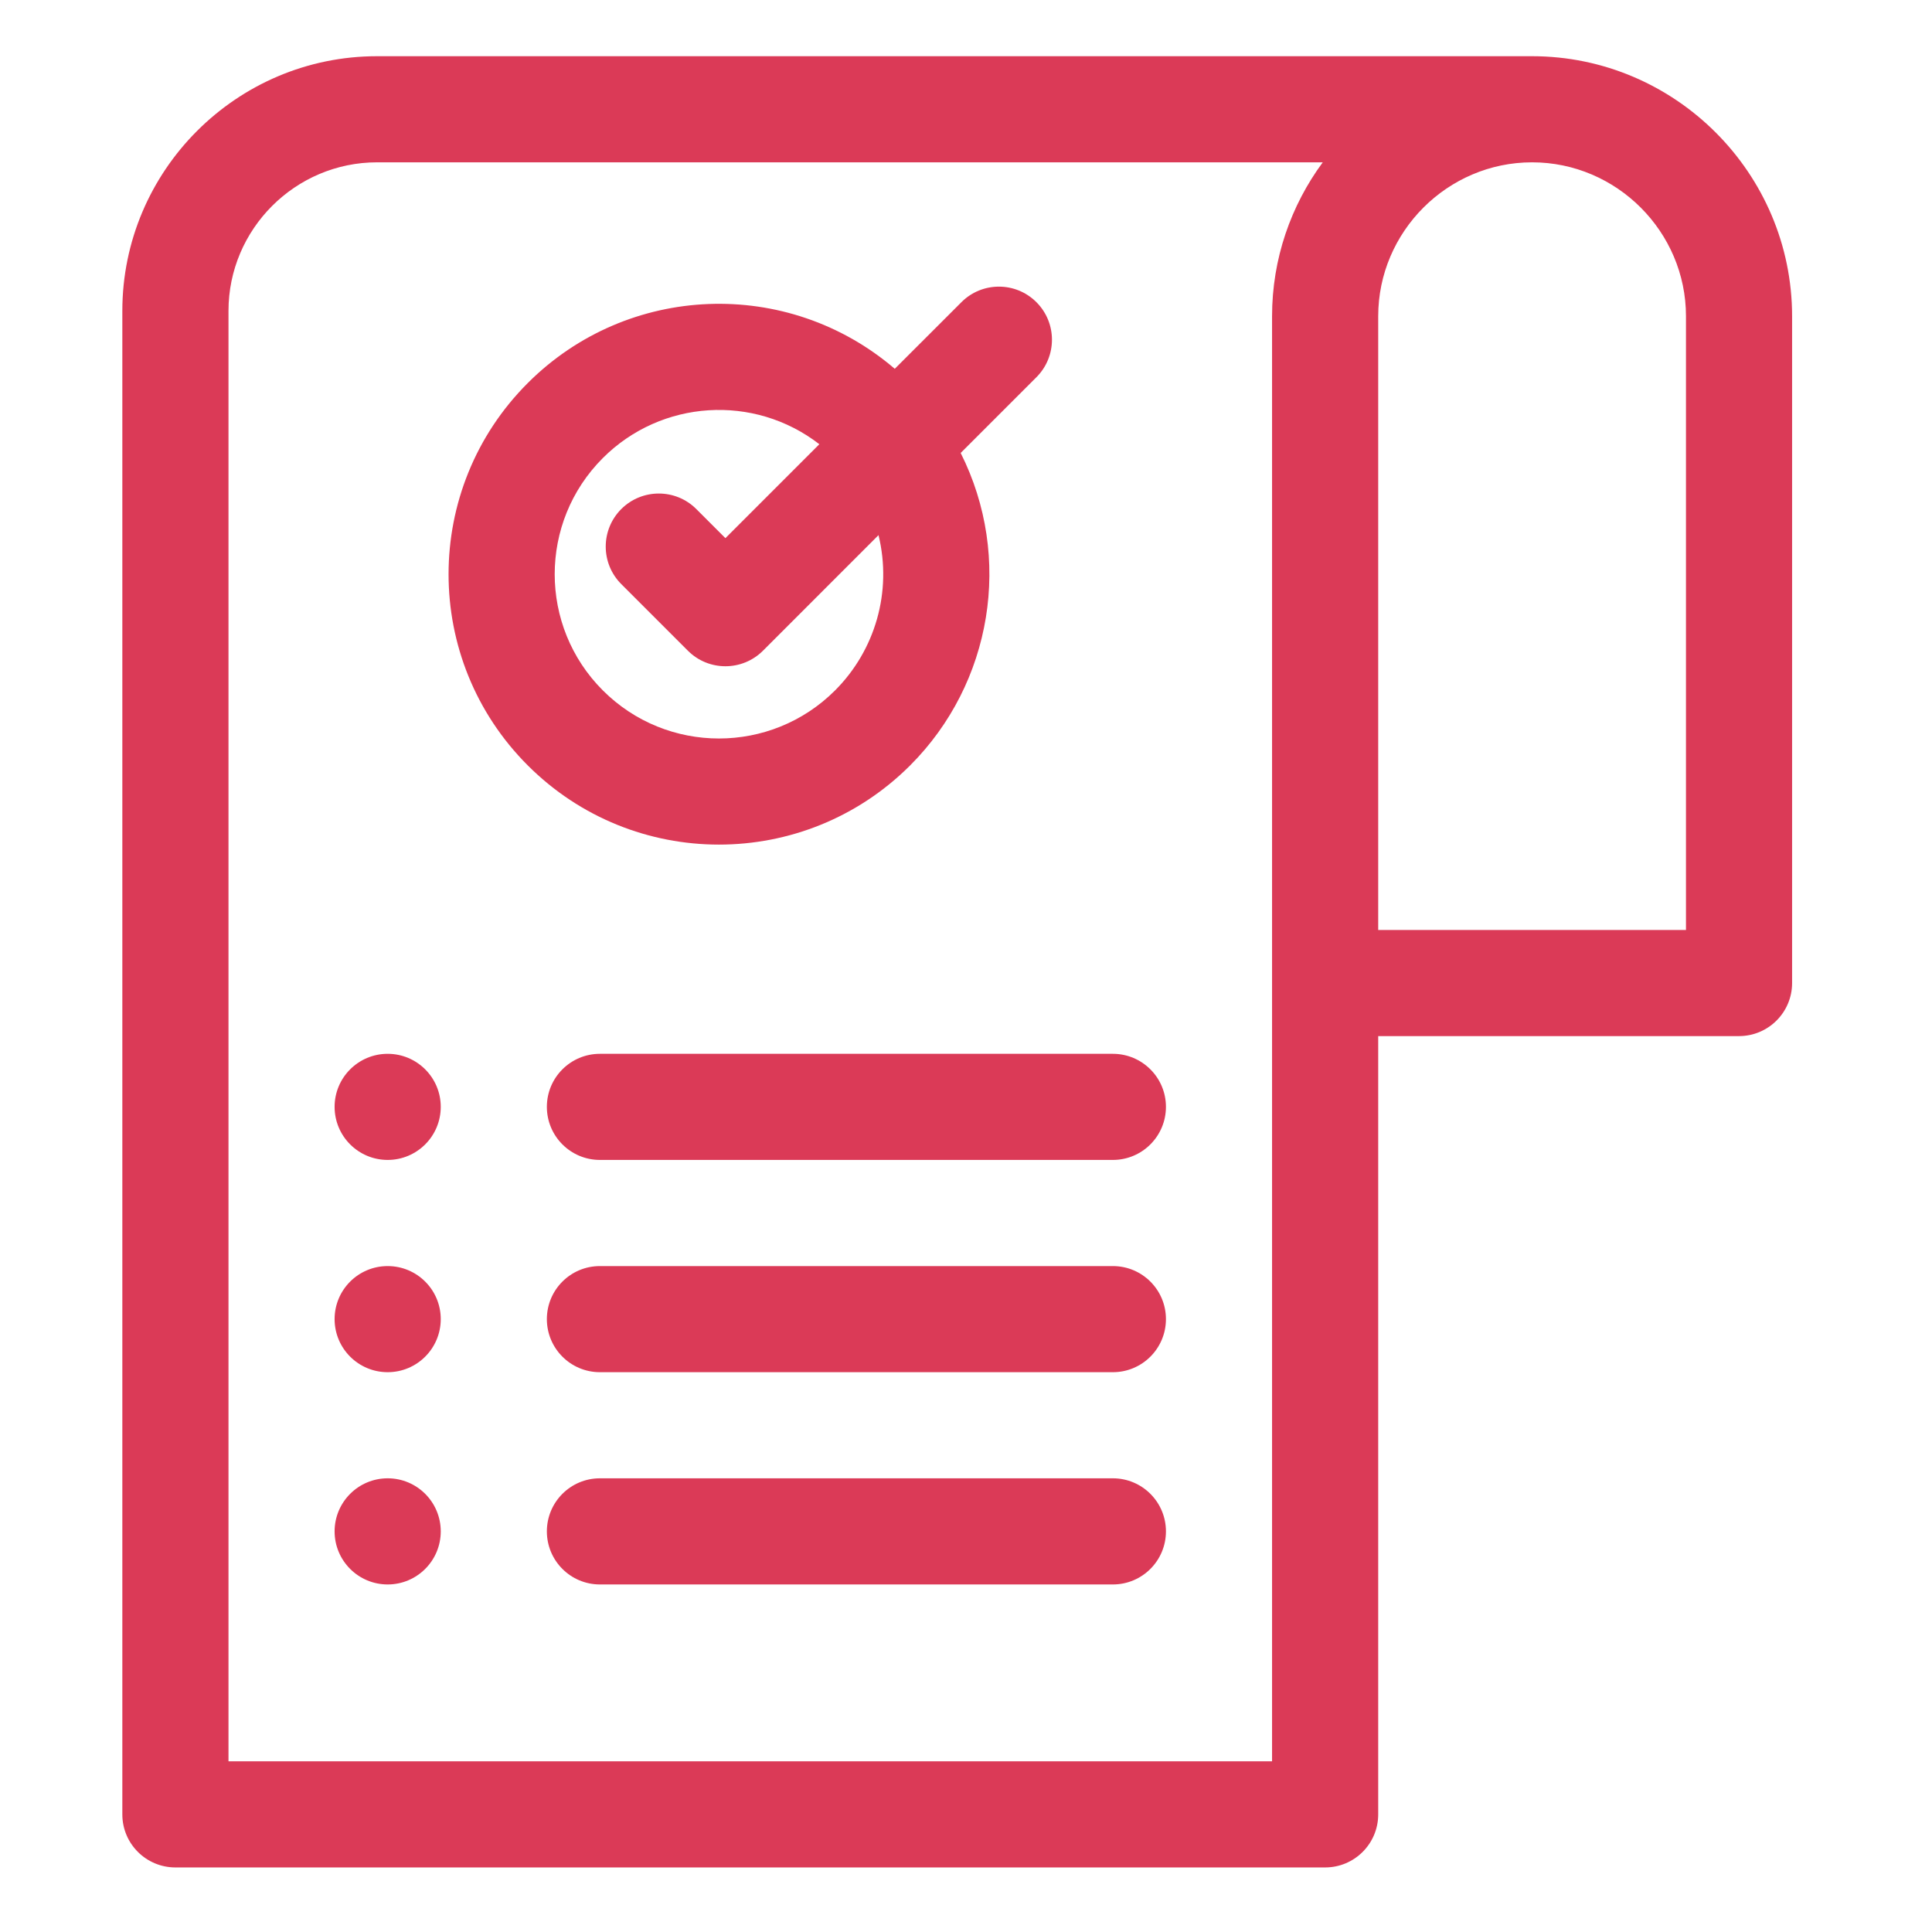 <svg width="53" height="53" viewBox="0 0 53 53" fill="none" xmlns="http://www.w3.org/2000/svg">
<path fill-rule="evenodd" clip-rule="evenodd" d="M37.808 8.675V25.512H46.251V8.675C46.251 6.356 44.348 4.453 42.029 4.453C39.71 4.453 37.808 6.356 37.808 8.675ZM17.043 16.023C16.475 15.455 16.475 14.534 17.043 13.965C17.612 13.397 18.534 13.397 19.102 13.965L19.9 14.763L22.477 12.186C20.684 10.799 18.138 10.964 16.537 12.566C14.777 14.326 14.777 17.179 16.537 18.939C18.296 20.699 21.149 20.699 22.909 18.939C24.006 17.842 24.48 16.235 24.1 14.68L20.93 17.851C20.361 18.419 19.439 18.419 18.871 17.851L17.043 16.023ZM24.546 10.117L26.374 8.29C26.942 7.721 27.864 7.721 28.432 8.29C29 8.858 29 9.78 28.432 10.348L26.354 12.426C27.794 15.291 27.218 18.747 24.968 20.997C22.07 23.894 17.375 23.894 14.478 20.997C11.581 18.101 11.581 13.405 14.478 10.508C17.217 7.768 21.604 7.597 24.546 10.117ZM10.635 40.554C9.831 40.554 9.179 41.206 9.179 42.01C9.179 42.814 9.831 43.466 10.635 43.466C11.439 43.466 12.091 42.814 12.091 42.01C12.091 41.206 11.439 40.554 10.635 40.554ZM16.457 43.466C15.653 43.466 15.002 42.814 15.002 42.01C15.002 41.206 15.653 40.554 16.457 40.554H30.529C31.333 40.554 31.985 41.206 31.985 42.01C31.985 42.814 31.333 43.466 30.529 43.466H16.457ZM10.635 34.732C9.831 34.732 9.179 35.383 9.179 36.187C9.179 36.991 9.831 37.643 10.635 37.643C11.439 37.643 12.091 36.991 12.091 36.187C12.091 35.383 11.439 34.732 10.635 34.732ZM16.457 37.643C15.653 37.643 15.002 36.991 15.002 36.187C15.002 35.383 15.653 34.732 16.457 34.732H30.529C31.333 34.732 31.985 35.383 31.985 36.187C31.985 36.991 31.333 37.643 30.529 37.643H16.457ZM37.808 28.423V49.774C37.808 50.578 37.156 51.229 36.352 51.229H4.812C4.008 51.229 3.356 50.578 3.356 49.774V8.529C3.356 4.679 6.493 1.542 10.344 1.542H42.029C45.955 1.542 49.162 4.749 49.162 8.675V26.968C49.162 27.771 48.51 28.423 47.706 28.423H37.808ZM36.287 4.453C35.414 5.636 34.896 7.098 34.896 8.675V48.318H6.268V8.529C6.268 6.286 8.1 4.453 10.344 4.453H36.287ZM10.635 28.909C9.831 28.909 9.179 29.561 9.179 30.364C9.179 31.168 9.831 31.82 10.635 31.82C11.439 31.82 12.091 31.168 12.091 30.364C12.091 29.561 11.439 28.909 10.635 28.909ZM16.457 31.82H30.529C31.333 31.82 31.985 31.168 31.985 30.364C31.985 29.561 31.333 28.909 30.529 28.909H16.457C15.653 28.909 15.002 29.561 15.002 30.364C15.002 31.168 15.653 31.82 16.457 31.82Z" fill="#DB3A57"/>
</svg>
